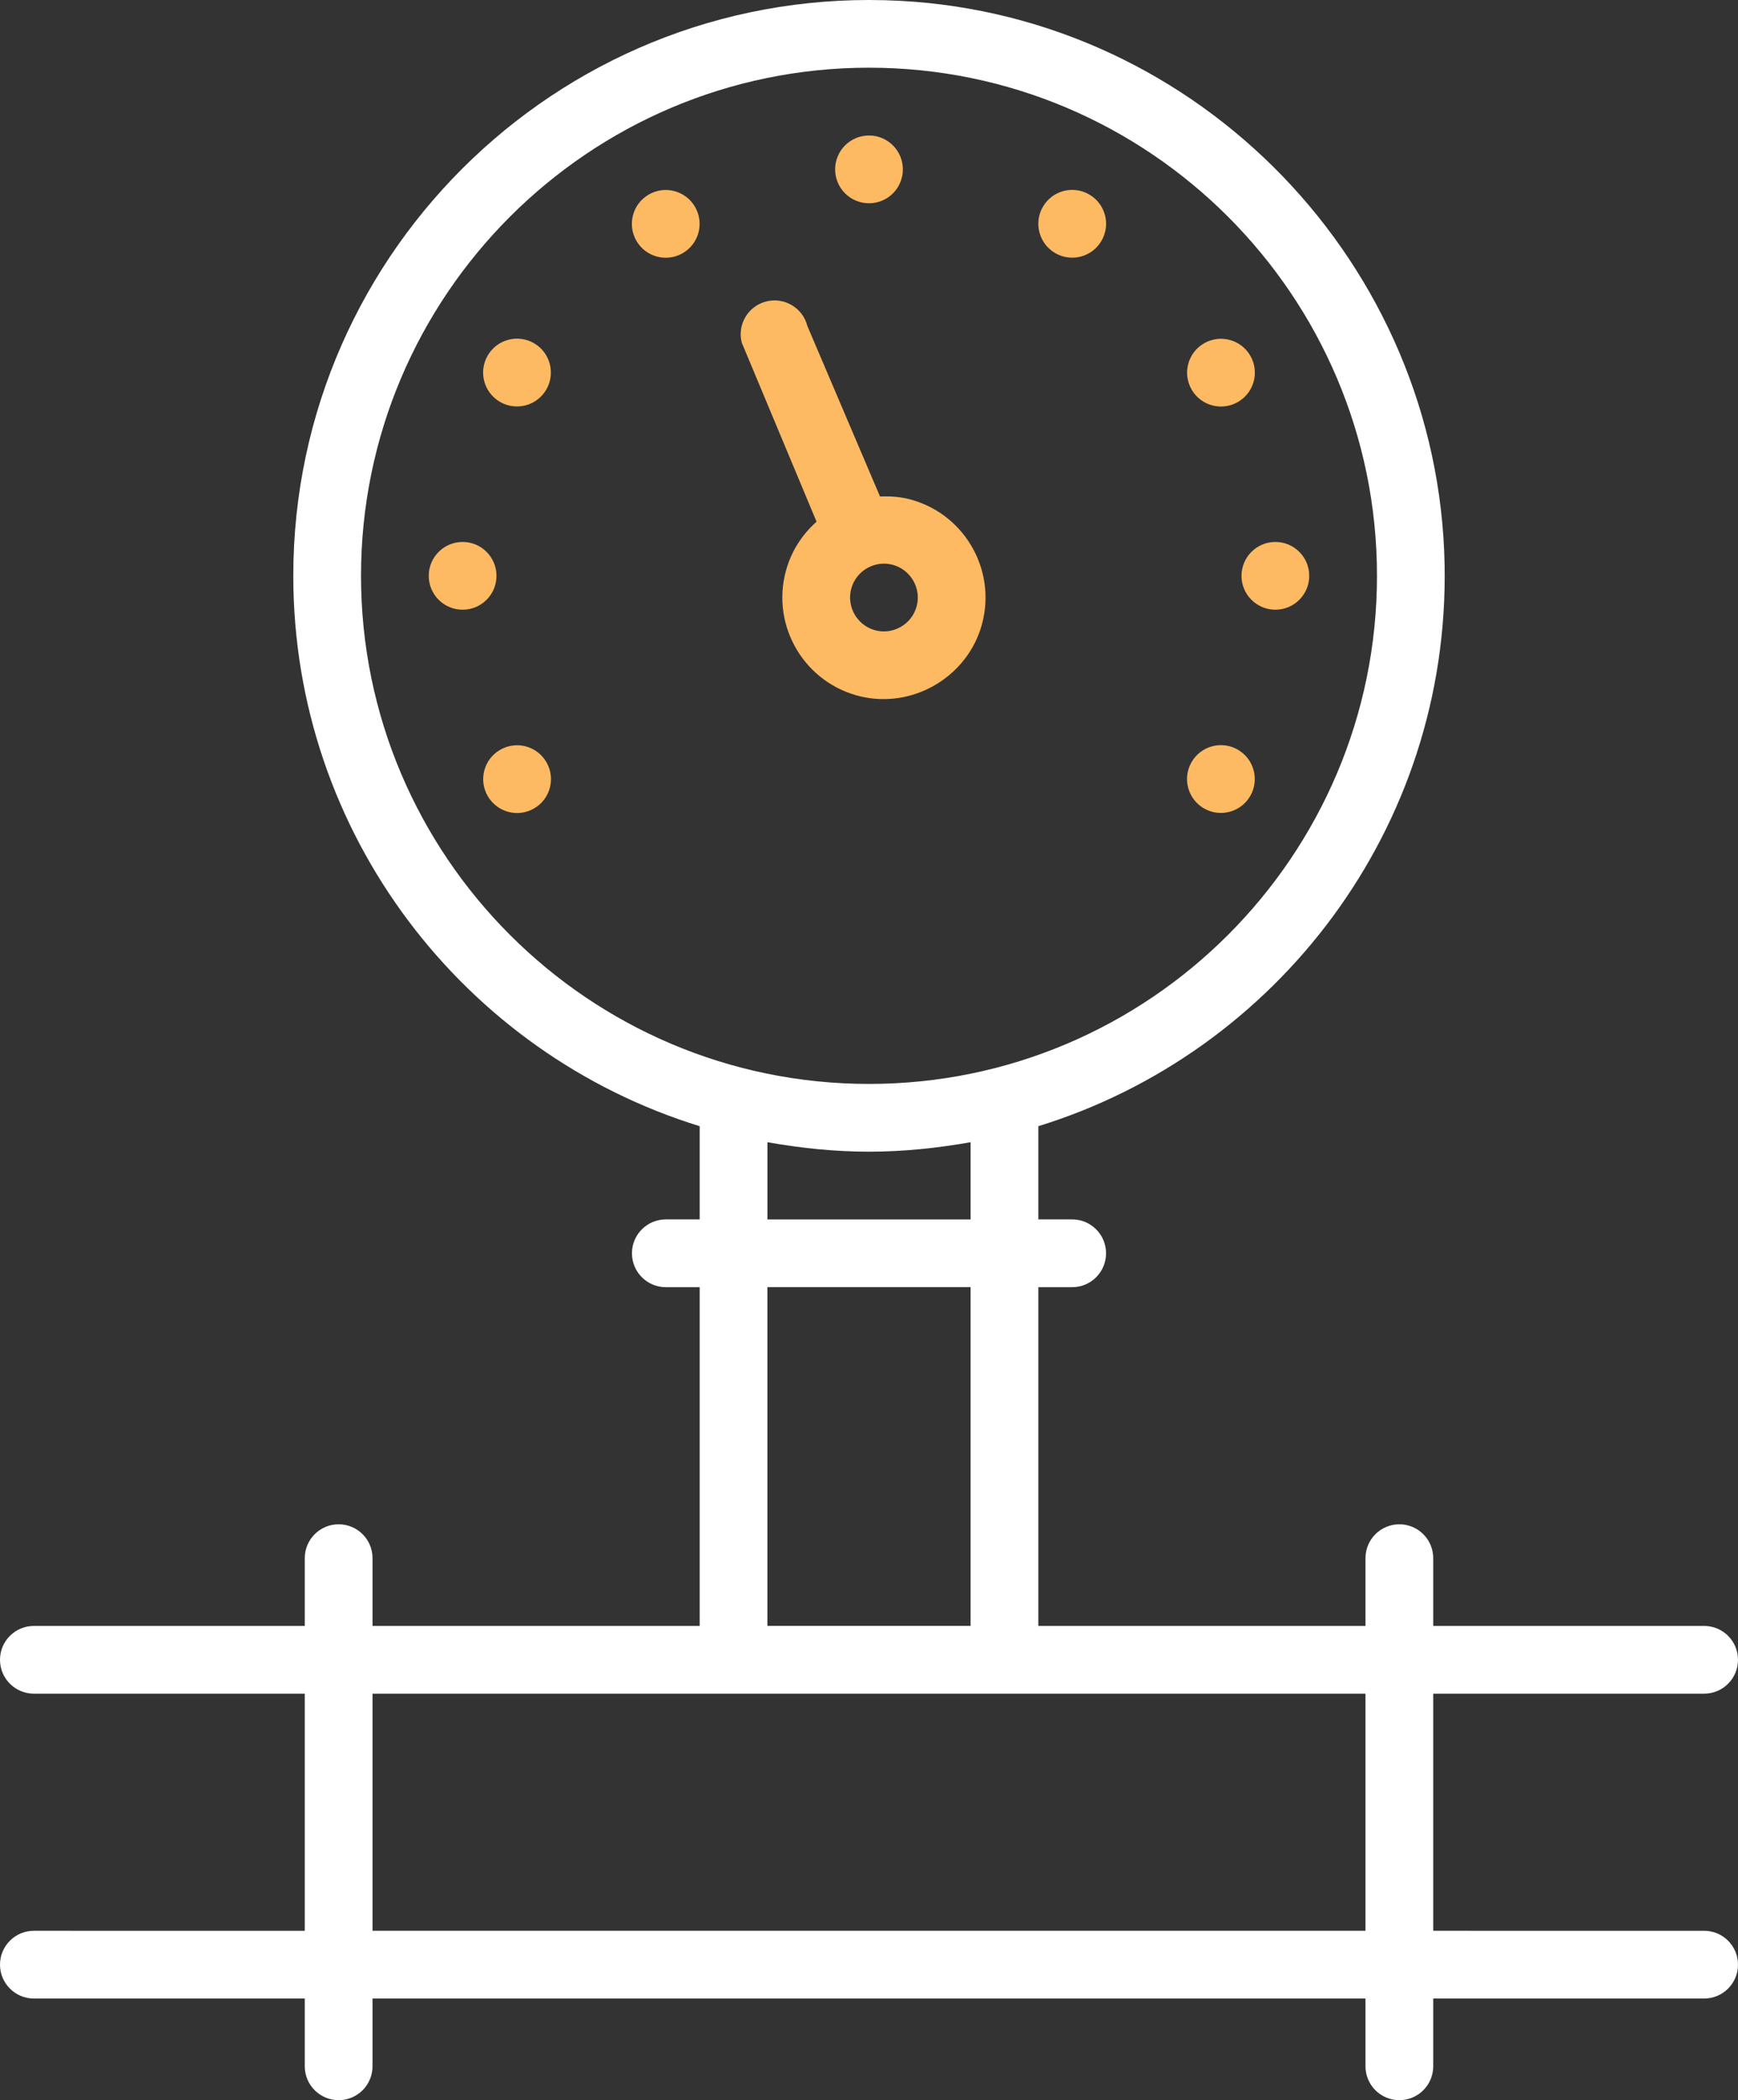 <?xml version="1.0" encoding="utf-8"?>
<!-- Generator: Adobe Illustrator 16.0.2, SVG Export Plug-In . SVG Version: 6.00 Build 0)  -->
<!DOCTYPE svg PUBLIC "-//W3C//DTD SVG 1.1//EN" "http://www.w3.org/Graphics/SVG/1.1/DTD/svg11.dtd">
<svg version="1.1" id="Layer_1" xmlns="http://www.w3.org/2000/svg" xmlns:xlink="http://www.w3.org/1999/xlink" x="0px" y="0px"
	 width="77.196px" height="93.26px" viewBox="0 0 77.196 93.26" enable-background="new 0 0 77.196 93.26" xml:space="preserve">
<rect x="0" y="0" width="77.196" height="93.26" fill="#333333" stroke="none"/>
<path fill="#FFFFFF" d="M75.692,72.201H63.659v-3.01c0-0.831-0.674-1.503-1.504-1.503c-0.831,0-1.505,0.672-1.505,1.503v3.01H46.119
	V57.159h1.504c0.831,0,1.504-0.675,1.504-1.506c0-0.83-0.673-1.504-1.504-1.504h-1.504v-4.139
	c10.589-3.266,18.268-13.236,18.045-24.935C63.911,11.755,53.291,0.744,39.986,0.037C25.258-0.746,13.027,11.009,13.027,25.569
	c0,11.486,7.611,21.222,18.051,24.441v4.139h-1.505c-0.83,0-1.504,0.674-1.504,1.504c0,0.831,0.674,1.506,1.504,1.506h1.505v15.042
	H16.546v-3.01c0-0.831-0.674-1.503-1.504-1.503c-0.831,0-1.505,0.672-1.505,1.503v3.01H1.505C0.674,72.201,0,72.874,0,73.705
	s0.674,1.504,1.505,1.504h12.032v10.529H1.505C0.674,85.738,0,86.412,0,87.243c0,0.83,0.674,1.504,1.505,1.504h12.032v3.009
	c0,0.831,0.674,1.504,1.505,1.504c0.83,0,1.504-0.673,1.504-1.504v-3.009H60.65v3.009c0,0.831,0.674,1.504,1.505,1.504
	c0.83,0,1.504-0.673,1.504-1.504v-3.009h12.033c0.83,0,1.504-0.674,1.504-1.504c0-0.831-0.674-1.505-1.504-1.505H63.659V75.209
	h12.033c0.83,0,1.504-0.673,1.504-1.504S76.522,72.201,75.692,72.201 M16.035,25.569c0-12.438,10.123-22.563,22.563-22.563
	c12.439,0,22.563,10.124,22.563,22.563c0,12.44-10.124,22.564-22.563,22.564C26.158,48.134,16.035,38.01,16.035,25.569
	 M34.085,50.721c1.467,0.259,2.971,0.421,4.513,0.421s3.046-0.162,4.513-0.421v3.429h-9.025V50.721z M34.085,57.157h9.025v15.042
	h-9.025V57.157z M60.65,85.737H16.546V75.209H60.65V85.737z"/>
<path fill="#FDBA63" d="M34.911,25.336c-0.68,2.47,0.836,5.03,3.361,5.601c2.242,0.507,4.565-0.814,5.278-2.999
	c0.802-2.462-0.623-5.075-3.092-5.754c-0.461-0.127-0.917-0.155-1.371-0.137l-3.229-7.576c-0.205-0.806-1.025-1.289-1.83-1.083
	c-0.804,0.206-1.288,1.024-1.082,1.828l3.322,7.95C35.639,23.728,35.15,24.462,34.911,25.336 M40.712,26.933
	c-0.22,0.798-1.052,1.271-1.85,1.052c-0.798-0.22-1.271-1.052-1.051-1.85c0.22-0.799,1.051-1.271,1.85-1.052
	C40.458,25.303,40.932,26.136,40.712,26.933"/>
<path fill="#FDBA63" d="M38.597,6.017h0.002c0.83,0,1.503,0.674,1.503,1.504v0.001c0,0.831-0.673,1.504-1.503,1.504h-0.002
	c-0.83,0-1.503-0.673-1.503-1.504V7.521C37.094,6.69,37.767,6.017,38.597,6.017"/>
<path fill="#FDBA63" d="M28.817,8.638L28.817,8.638c0.721-0.416,1.64-0.169,2.055,0.55l0.001,0.002
	c0.416,0.719,0.169,1.638-0.55,2.053l-0.002,0.001c-0.719,0.415-1.639,0.169-2.054-0.55l-0.001-0.002
	C27.852,9.973,28.098,9.053,28.817,8.638"/>
<path fill="#FDBA63" d="M21.66,15.793v-0.002c0.416-0.72,1.335-0.966,2.055-0.552l0.001,0.001c0.72,0.415,0.965,1.336,0.551,2.055
	l-0.002,0.002c-0.414,0.72-1.334,0.966-2.053,0.551l-0.002-0.001C21.491,17.432,21.244,16.512,21.66,15.793"/>
<path fill="#FDBA63" d="M20.547,24.066L20.547,24.066c0.832,0,1.505,0.674,1.505,1.504v0.001c0,0.831-0.673,1.504-1.504,1.504
	h-0.001c-0.83,0-1.504-0.673-1.504-1.504V25.57C19.043,24.74,19.717,24.066,20.547,24.066"/>
<path fill="#FDBA63" d="M22.214,33.296l0.002-0.001c0.719-0.415,1.639-0.168,2.054,0.551l0.001,0.002
	c0.415,0.719,0.169,1.638-0.551,2.053l-0.002,0.001c-0.719,0.415-1.638,0.169-2.054-0.55l-0.001-0.002
	C21.248,34.631,21.495,33.711,22.214,33.296"/>
<path fill="#FDBA63" d="M52.925,33.843L52.925,33.843c0.416-0.721,1.336-0.967,2.056-0.553v0.002c0.72,0.414,0.965,1.335,0.55,2.055
	c-0.414,0.72-1.335,0.966-2.054,0.551h-0.001C52.757,35.482,52.51,34.563,52.925,33.843"/>
<path fill="#FDBA63" d="M56.648,24.066L56.648,24.066c0.83,0,1.504,0.674,1.504,1.505c0,0.83-0.674,1.504-1.504,1.504
	c-0.831,0-1.505-0.674-1.505-1.504C55.144,24.74,55.817,24.066,56.648,24.066"/>
<path fill="#FDBA63" d="M53.479,15.246L53.479,15.246c0.721-0.416,1.64-0.17,2.055,0.55l0.001,0.001
	c0.415,0.72,0.169,1.638-0.55,2.053l-0.002,0.001c-0.72,0.416-1.639,0.169-2.054-0.549L52.928,17.3
	C52.513,16.58,52.759,15.661,53.479,15.246"/>
<path fill="#FDBA63" d="M46.32,9.186L46.32,9.186c0.416-0.722,1.336-0.967,2.055-0.552l0.002,0.001
	c0.72,0.415,0.965,1.335,0.55,2.054l-0.001,0.002c-0.415,0.719-1.335,0.966-2.053,0.55l-0.002-0.001
	C46.152,10.824,45.905,9.905,46.32,9.186"/>
</svg>
